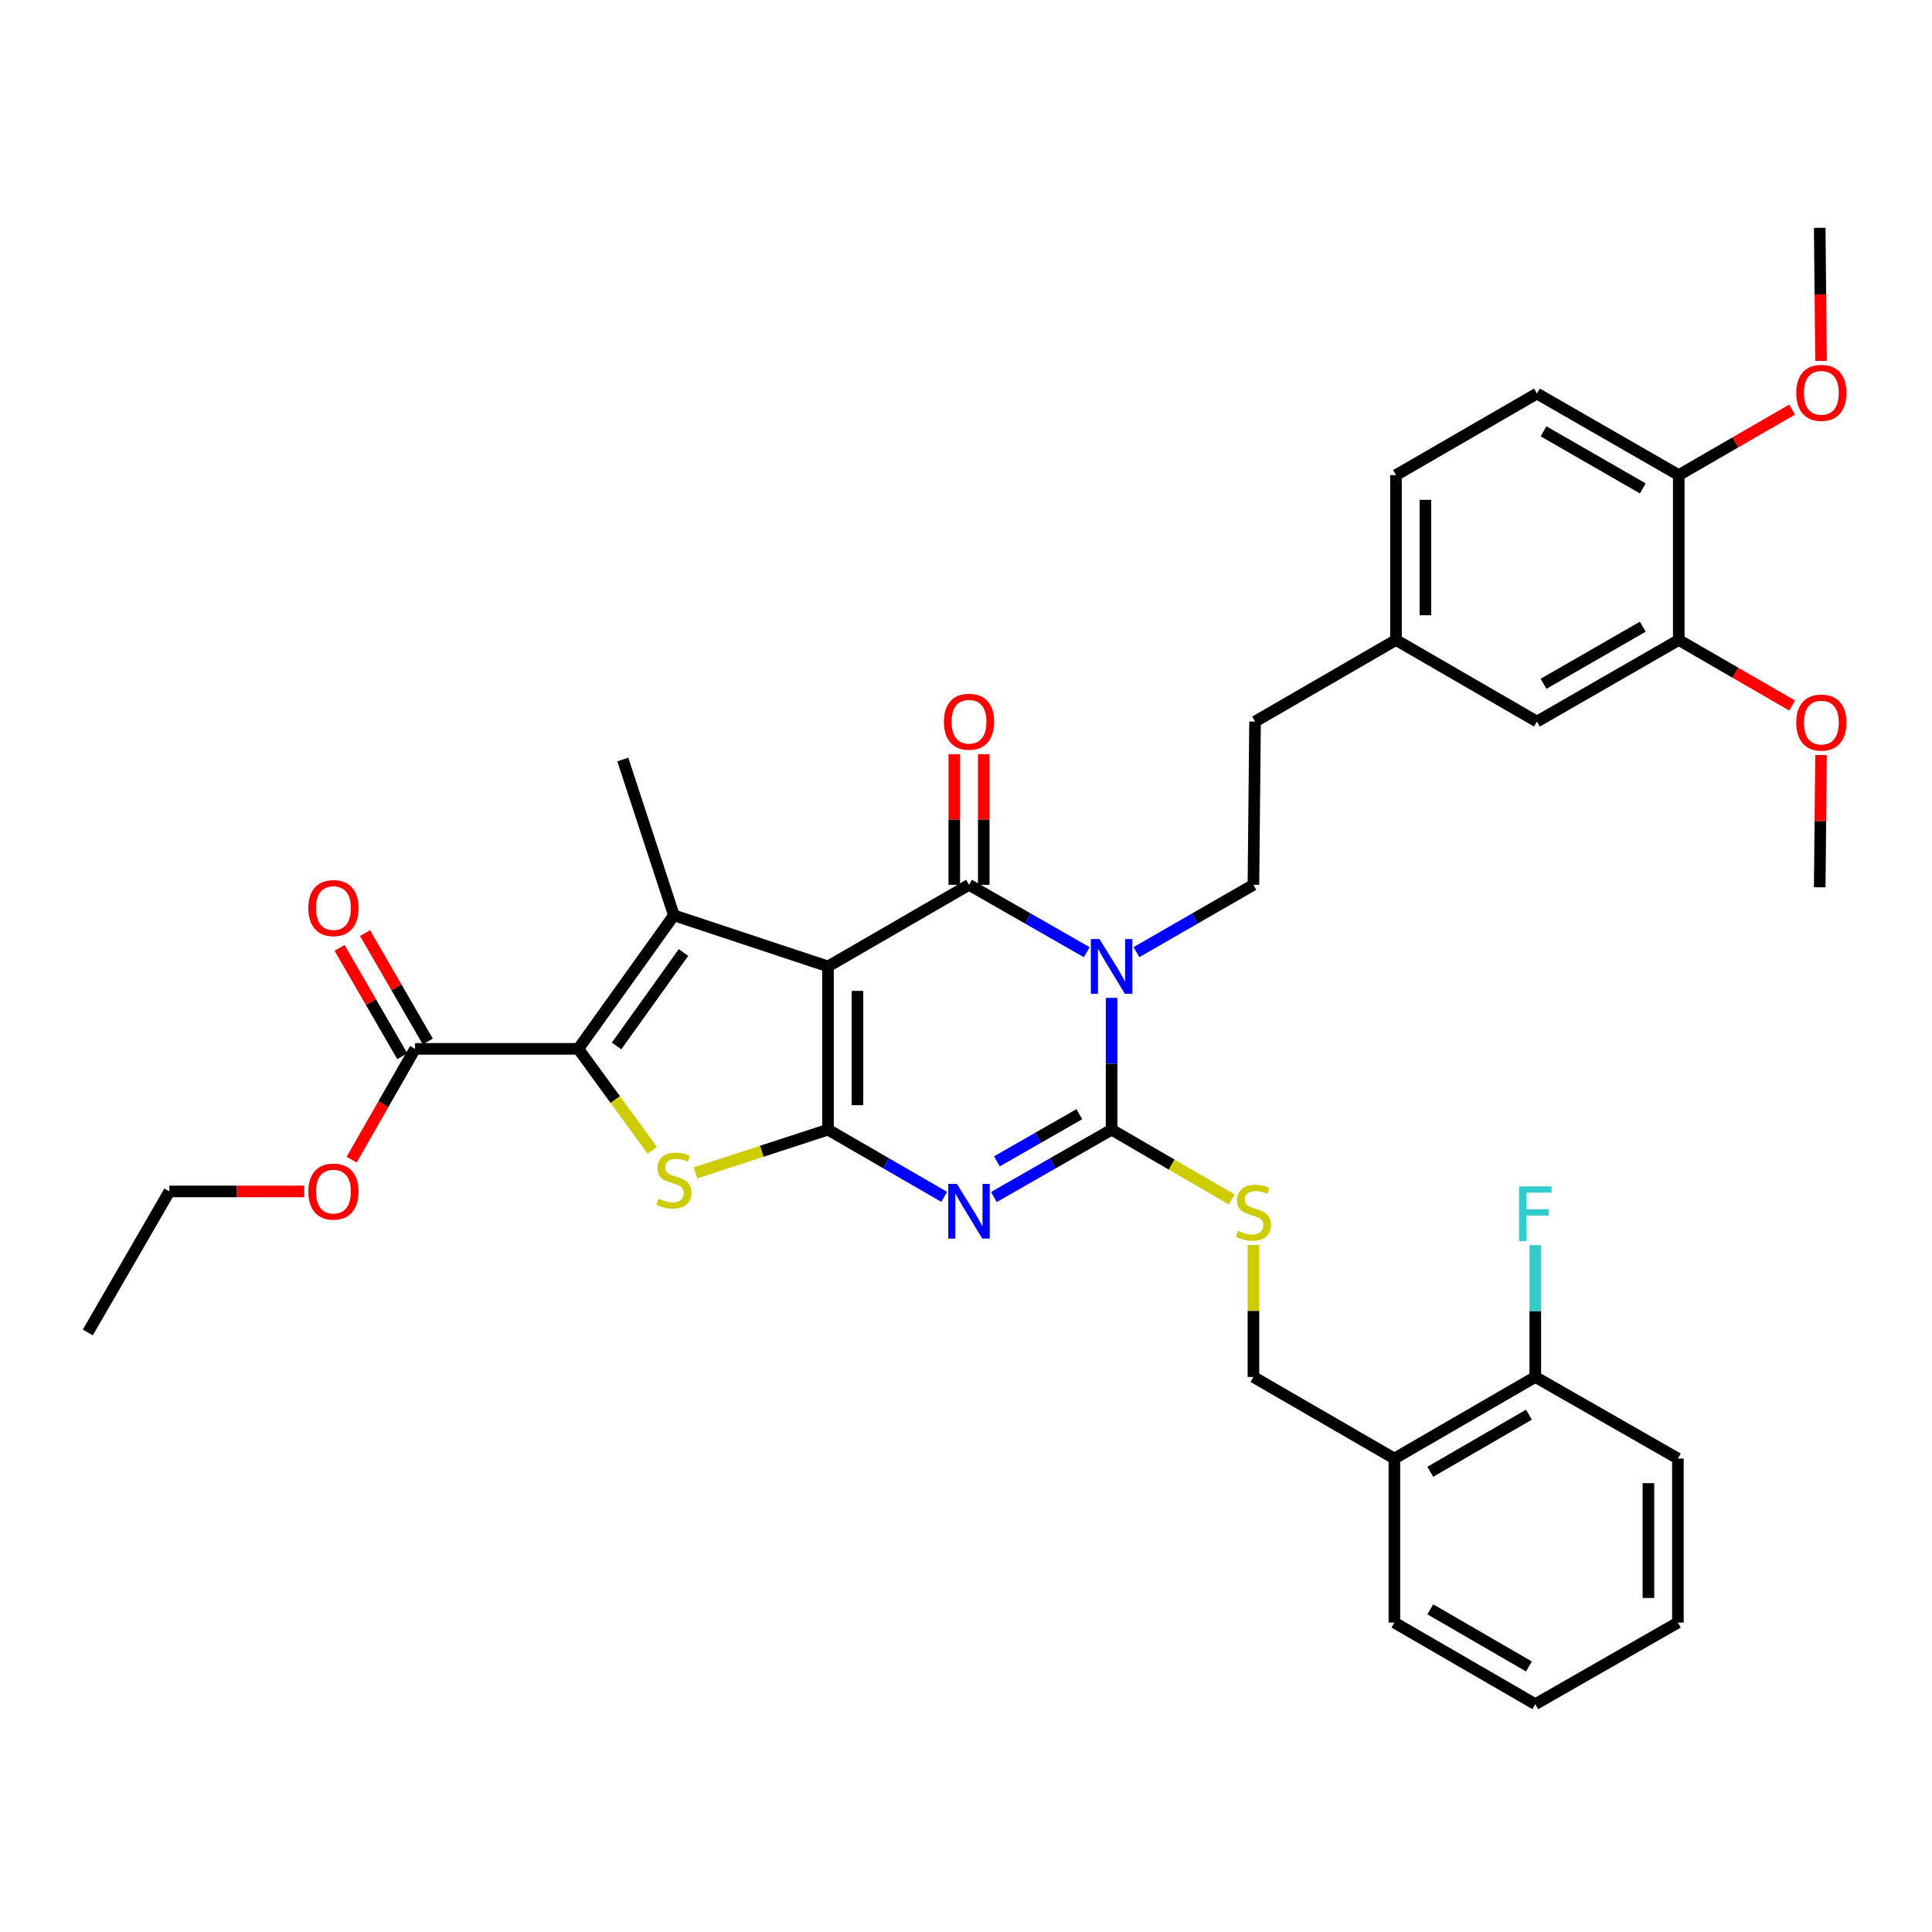 <?xml version='1.0' encoding='iso-8859-1'?>
<svg version='1.1' baseProfile='full'
              xmlns='http://www.w3.org/2000/svg'
                      xmlns:rdkit='http://www.rdkit.org/xml'
                      xmlns:xlink='http://www.w3.org/1999/xlink'
                  xml:space='preserve'
width='1000px' height='1000px' viewBox='0 0 1000 1000'>
<!-- END OF HEADER -->
<rect style='opacity:1.0;fill:#FFFFFF;stroke:none' width='1000' height='1000' x='0' y='0'> </rect>
<path class='bond-0' d='M 428.58,500.22 L 428.58,584.712' style='fill:none;fill-rule:evenodd;stroke:#000000;stroke-width:6px;stroke-linecap:butt;stroke-linejoin:miter;stroke-opacity:1' />
<path class='bond-0' d='M 443.825,512.894 L 443.825,572.038' style='fill:none;fill-rule:evenodd;stroke:#000000;stroke-width:6px;stroke-linecap:butt;stroke-linejoin:miter;stroke-opacity:1' />
<path class='bond-3' d='M 428.58,500.22 L 501.562,457.983' style='fill:none;fill-rule:evenodd;stroke:#000000;stroke-width:6px;stroke-linecap:butt;stroke-linejoin:miter;stroke-opacity:1' />
<path class='bond-5' d='M 428.58,500.22 L 348.806,473.77' style='fill:none;fill-rule:evenodd;stroke:#000000;stroke-width:6px;stroke-linecap:butt;stroke-linejoin:miter;stroke-opacity:1' />
<path class='bond-2' d='M 428.58,584.712 L 458.647,602.106' style='fill:none;fill-rule:evenodd;stroke:#000000;stroke-width:6px;stroke-linecap:butt;stroke-linejoin:miter;stroke-opacity:1' />
<path class='bond-2' d='M 458.647,602.106 L 488.714,619.5' style='fill:none;fill-rule:evenodd;stroke:#0000FF;stroke-width:6px;stroke-linecap:butt;stroke-linejoin:miter;stroke-opacity:1' />
<path class='bond-7' d='M 428.58,584.712 L 394.282,595.902' style='fill:none;fill-rule:evenodd;stroke:#000000;stroke-width:6px;stroke-linecap:butt;stroke-linejoin:miter;stroke-opacity:1' />
<path class='bond-7' d='M 394.282,595.902 L 359.984,607.092' style='fill:none;fill-rule:evenodd;stroke:#CCCC00;stroke-width:6px;stroke-linecap:butt;stroke-linejoin:miter;stroke-opacity:1' />
<path class='bond-1' d='M 562.499,492.857 L 532.031,475.42' style='fill:none;fill-rule:evenodd;stroke:#0000FF;stroke-width:6px;stroke-linecap:butt;stroke-linejoin:miter;stroke-opacity:1' />
<path class='bond-1' d='M 532.031,475.42 L 501.562,457.983' style='fill:none;fill-rule:evenodd;stroke:#000000;stroke-width:6px;stroke-linecap:butt;stroke-linejoin:miter;stroke-opacity:1' />
<path class='bond-4' d='M 575.365,516.492 L 575.365,550.602' style='fill:none;fill-rule:evenodd;stroke:#0000FF;stroke-width:6px;stroke-linecap:butt;stroke-linejoin:miter;stroke-opacity:1' />
<path class='bond-4' d='M 575.365,550.602 L 575.365,584.712' style='fill:none;fill-rule:evenodd;stroke:#000000;stroke-width:6px;stroke-linecap:butt;stroke-linejoin:miter;stroke-opacity:1' />
<path class='bond-9' d='M 588.222,492.822 L 618.496,475.403' style='fill:none;fill-rule:evenodd;stroke:#0000FF;stroke-width:6px;stroke-linecap:butt;stroke-linejoin:miter;stroke-opacity:1' />
<path class='bond-9' d='M 618.496,475.403 L 648.77,457.983' style='fill:none;fill-rule:evenodd;stroke:#000000;stroke-width:6px;stroke-linecap:butt;stroke-linejoin:miter;stroke-opacity:1' />
<path class='bond-37' d='M 514.428,619.572 L 544.896,602.142' style='fill:none;fill-rule:evenodd;stroke:#0000FF;stroke-width:6px;stroke-linecap:butt;stroke-linejoin:miter;stroke-opacity:1' />
<path class='bond-37' d='M 544.896,602.142 L 575.365,584.712' style='fill:none;fill-rule:evenodd;stroke:#000000;stroke-width:6px;stroke-linecap:butt;stroke-linejoin:miter;stroke-opacity:1' />
<path class='bond-37' d='M 515.998,601.11 L 537.326,588.909' style='fill:none;fill-rule:evenodd;stroke:#0000FF;stroke-width:6px;stroke-linecap:butt;stroke-linejoin:miter;stroke-opacity:1' />
<path class='bond-37' d='M 537.326,588.909 L 558.654,576.708' style='fill:none;fill-rule:evenodd;stroke:#000000;stroke-width:6px;stroke-linecap:butt;stroke-linejoin:miter;stroke-opacity:1' />
<path class='bond-11' d='M 509.185,457.983 L 509.185,424.169' style='fill:none;fill-rule:evenodd;stroke:#000000;stroke-width:6px;stroke-linecap:butt;stroke-linejoin:miter;stroke-opacity:1' />
<path class='bond-11' d='M 509.185,424.169 L 509.185,390.355' style='fill:none;fill-rule:evenodd;stroke:#FF0000;stroke-width:6px;stroke-linecap:butt;stroke-linejoin:miter;stroke-opacity:1' />
<path class='bond-11' d='M 493.939,457.983 L 493.939,424.169' style='fill:none;fill-rule:evenodd;stroke:#000000;stroke-width:6px;stroke-linecap:butt;stroke-linejoin:miter;stroke-opacity:1' />
<path class='bond-11' d='M 493.939,424.169 L 493.939,390.355' style='fill:none;fill-rule:evenodd;stroke:#FF0000;stroke-width:6px;stroke-linecap:butt;stroke-linejoin:miter;stroke-opacity:1' />
<path class='bond-10' d='M 575.365,584.712 L 606.466,602.791' style='fill:none;fill-rule:evenodd;stroke:#000000;stroke-width:6px;stroke-linecap:butt;stroke-linejoin:miter;stroke-opacity:1' />
<path class='bond-10' d='M 606.466,602.791 L 637.568,620.869' style='fill:none;fill-rule:evenodd;stroke:#CCCC00;stroke-width:6px;stroke-linecap:butt;stroke-linejoin:miter;stroke-opacity:1' />
<path class='bond-6' d='M 348.806,473.77 L 299.319,542.889' style='fill:none;fill-rule:evenodd;stroke:#000000;stroke-width:6px;stroke-linecap:butt;stroke-linejoin:miter;stroke-opacity:1' />
<path class='bond-6' d='M 353.779,493.013 L 319.138,541.396' style='fill:none;fill-rule:evenodd;stroke:#000000;stroke-width:6px;stroke-linecap:butt;stroke-linejoin:miter;stroke-opacity:1' />
<path class='bond-20' d='M 348.806,473.77 L 322.365,393.124' style='fill:none;fill-rule:evenodd;stroke:#000000;stroke-width:6px;stroke-linecap:butt;stroke-linejoin:miter;stroke-opacity:1' />
<path class='bond-8' d='M 299.319,542.889 L 214.827,542.889' style='fill:none;fill-rule:evenodd;stroke:#000000;stroke-width:6px;stroke-linecap:butt;stroke-linejoin:miter;stroke-opacity:1' />
<path class='bond-36' d='M 299.319,542.889 L 318.473,569.15' style='fill:none;fill-rule:evenodd;stroke:#000000;stroke-width:6px;stroke-linecap:butt;stroke-linejoin:miter;stroke-opacity:1' />
<path class='bond-36' d='M 318.473,569.15 L 337.627,595.411' style='fill:none;fill-rule:evenodd;stroke:#CCCC00;stroke-width:6px;stroke-linecap:butt;stroke-linejoin:miter;stroke-opacity:1' />
<path class='bond-16' d='M 221.424,539.07 L 205.188,511.03' style='fill:none;fill-rule:evenodd;stroke:#000000;stroke-width:6px;stroke-linecap:butt;stroke-linejoin:miter;stroke-opacity:1' />
<path class='bond-16' d='M 205.188,511.03 L 188.953,482.99' style='fill:none;fill-rule:evenodd;stroke:#FF0000;stroke-width:6px;stroke-linecap:butt;stroke-linejoin:miter;stroke-opacity:1' />
<path class='bond-16' d='M 208.231,546.709 L 191.995,518.669' style='fill:none;fill-rule:evenodd;stroke:#000000;stroke-width:6px;stroke-linecap:butt;stroke-linejoin:miter;stroke-opacity:1' />
<path class='bond-16' d='M 191.995,518.669 L 175.76,490.629' style='fill:none;fill-rule:evenodd;stroke:#FF0000;stroke-width:6px;stroke-linecap:butt;stroke-linejoin:miter;stroke-opacity:1' />
<path class='bond-23' d='M 214.827,542.889 L 198.415,571.564' style='fill:none;fill-rule:evenodd;stroke:#000000;stroke-width:6px;stroke-linecap:butt;stroke-linejoin:miter;stroke-opacity:1' />
<path class='bond-23' d='M 198.415,571.564 L 182.003,600.238' style='fill:none;fill-rule:evenodd;stroke:#FF0000;stroke-width:6px;stroke-linecap:butt;stroke-linejoin:miter;stroke-opacity:1' />
<path class='bond-22' d='M 648.77,457.983 L 649.617,373.483' style='fill:none;fill-rule:evenodd;stroke:#000000;stroke-width:6px;stroke-linecap:butt;stroke-linejoin:miter;stroke-opacity:1' />
<path class='bond-14' d='M 648.77,644.394 L 648.77,678.553' style='fill:none;fill-rule:evenodd;stroke:#CCCC00;stroke-width:6px;stroke-linecap:butt;stroke-linejoin:miter;stroke-opacity:1' />
<path class='bond-14' d='M 648.77,678.553 L 648.77,712.711' style='fill:none;fill-rule:evenodd;stroke:#000000;stroke-width:6px;stroke-linecap:butt;stroke-linejoin:miter;stroke-opacity:1' />
<path class='bond-12' d='M 868.926,331.254 L 795.521,373.483' style='fill:none;fill-rule:evenodd;stroke:#000000;stroke-width:6px;stroke-linecap:butt;stroke-linejoin:miter;stroke-opacity:1' />
<path class='bond-12' d='M 850.313,324.374 L 798.93,353.934' style='fill:none;fill-rule:evenodd;stroke:#000000;stroke-width:6px;stroke-linecap:butt;stroke-linejoin:miter;stroke-opacity:1' />
<path class='bond-26' d='M 868.926,331.254 L 898.262,348.214' style='fill:none;fill-rule:evenodd;stroke:#000000;stroke-width:6px;stroke-linecap:butt;stroke-linejoin:miter;stroke-opacity:1' />
<path class='bond-26' d='M 898.262,348.214 L 927.598,365.175' style='fill:none;fill-rule:evenodd;stroke:#FF0000;stroke-width:6px;stroke-linecap:butt;stroke-linejoin:miter;stroke-opacity:1' />
<path class='bond-38' d='M 868.926,331.254 L 868.926,245.915' style='fill:none;fill-rule:evenodd;stroke:#000000;stroke-width:6px;stroke-linecap:butt;stroke-linejoin:miter;stroke-opacity:1' />
<path class='bond-13' d='M 721.735,754.94 L 648.77,712.711' style='fill:none;fill-rule:evenodd;stroke:#000000;stroke-width:6px;stroke-linecap:butt;stroke-linejoin:miter;stroke-opacity:1' />
<path class='bond-18' d='M 721.735,754.94 L 794.674,712.711' style='fill:none;fill-rule:evenodd;stroke:#000000;stroke-width:6px;stroke-linecap:butt;stroke-linejoin:miter;stroke-opacity:1' />
<path class='bond-18' d='M 740.314,761.799 L 791.372,732.239' style='fill:none;fill-rule:evenodd;stroke:#000000;stroke-width:6px;stroke-linecap:butt;stroke-linejoin:miter;stroke-opacity:1' />
<path class='bond-28' d='M 721.735,754.94 L 721.735,839.838' style='fill:none;fill-rule:evenodd;stroke:#000000;stroke-width:6px;stroke-linecap:butt;stroke-linejoin:miter;stroke-opacity:1' />
<path class='bond-15' d='M 868.926,245.915 L 795.521,203.703' style='fill:none;fill-rule:evenodd;stroke:#000000;stroke-width:6px;stroke-linecap:butt;stroke-linejoin:miter;stroke-opacity:1' />
<path class='bond-15' d='M 850.316,252.799 L 798.932,223.251' style='fill:none;fill-rule:evenodd;stroke:#000000;stroke-width:6px;stroke-linecap:butt;stroke-linejoin:miter;stroke-opacity:1' />
<path class='bond-27' d='M 868.926,245.915 L 898.262,228.958' style='fill:none;fill-rule:evenodd;stroke:#000000;stroke-width:6px;stroke-linecap:butt;stroke-linejoin:miter;stroke-opacity:1' />
<path class='bond-27' d='M 898.262,228.958 L 927.598,212.001' style='fill:none;fill-rule:evenodd;stroke:#FF0000;stroke-width:6px;stroke-linecap:butt;stroke-linejoin:miter;stroke-opacity:1' />
<path class='bond-17' d='M 795.521,373.483 L 722.556,331.254' style='fill:none;fill-rule:evenodd;stroke:#000000;stroke-width:6px;stroke-linecap:butt;stroke-linejoin:miter;stroke-opacity:1' />
<path class='bond-24' d='M 794.674,712.711 L 794.674,678.606' style='fill:none;fill-rule:evenodd;stroke:#000000;stroke-width:6px;stroke-linecap:butt;stroke-linejoin:miter;stroke-opacity:1' />
<path class='bond-24' d='M 794.674,678.606 L 794.674,644.5' style='fill:none;fill-rule:evenodd;stroke:#33CCCC;stroke-width:6px;stroke-linecap:butt;stroke-linejoin:miter;stroke-opacity:1' />
<path class='bond-29' d='M 794.674,712.711 L 868.477,754.94' style='fill:none;fill-rule:evenodd;stroke:#000000;stroke-width:6px;stroke-linecap:butt;stroke-linejoin:miter;stroke-opacity:1' />
<path class='bond-19' d='M 795.521,203.703 L 722.556,245.915' style='fill:none;fill-rule:evenodd;stroke:#000000;stroke-width:6px;stroke-linecap:butt;stroke-linejoin:miter;stroke-opacity:1' />
<path class='bond-21' d='M 722.556,331.254 L 649.617,373.483' style='fill:none;fill-rule:evenodd;stroke:#000000;stroke-width:6px;stroke-linecap:butt;stroke-linejoin:miter;stroke-opacity:1' />
<path class='bond-25' d='M 722.556,331.254 L 722.556,245.915' style='fill:none;fill-rule:evenodd;stroke:#000000;stroke-width:6px;stroke-linecap:butt;stroke-linejoin:miter;stroke-opacity:1' />
<path class='bond-25' d='M 737.801,318.453 L 737.801,258.716' style='fill:none;fill-rule:evenodd;stroke:#000000;stroke-width:6px;stroke-linecap:butt;stroke-linejoin:miter;stroke-opacity:1' />
<path class='bond-30' d='M 157.467,616.684 L 122.571,616.684' style='fill:none;fill-rule:evenodd;stroke:#FF0000;stroke-width:6px;stroke-linecap:butt;stroke-linejoin:miter;stroke-opacity:1' />
<path class='bond-30' d='M 122.571,616.684 L 87.675,616.684' style='fill:none;fill-rule:evenodd;stroke:#000000;stroke-width:6px;stroke-linecap:butt;stroke-linejoin:miter;stroke-opacity:1' />
<path class='bond-31' d='M 942.562,390.817 L 942.222,425.039' style='fill:none;fill-rule:evenodd;stroke:#FF0000;stroke-width:6px;stroke-linecap:butt;stroke-linejoin:miter;stroke-opacity:1' />
<path class='bond-31' d='M 942.222,425.039 L 941.882,459.262' style='fill:none;fill-rule:evenodd;stroke:#000000;stroke-width:6px;stroke-linecap:butt;stroke-linejoin:miter;stroke-opacity:1' />
<path class='bond-32' d='M 942.566,186.801 L 942.224,152.358' style='fill:none;fill-rule:evenodd;stroke:#FF0000;stroke-width:6px;stroke-linecap:butt;stroke-linejoin:miter;stroke-opacity:1' />
<path class='bond-32' d='M 942.224,152.358 L 941.882,117.916' style='fill:none;fill-rule:evenodd;stroke:#000000;stroke-width:6px;stroke-linecap:butt;stroke-linejoin:miter;stroke-opacity:1' />
<path class='bond-34' d='M 721.735,839.838 L 794.674,882.084' style='fill:none;fill-rule:evenodd;stroke:#000000;stroke-width:6px;stroke-linecap:butt;stroke-linejoin:miter;stroke-opacity:1' />
<path class='bond-34' d='M 740.316,832.983 L 791.374,862.555' style='fill:none;fill-rule:evenodd;stroke:#000000;stroke-width:6px;stroke-linecap:butt;stroke-linejoin:miter;stroke-opacity:1' />
<path class='bond-39' d='M 868.477,754.94 L 868.477,839.838' style='fill:none;fill-rule:evenodd;stroke:#000000;stroke-width:6px;stroke-linecap:butt;stroke-linejoin:miter;stroke-opacity:1' />
<path class='bond-39' d='M 853.232,767.675 L 853.232,827.104' style='fill:none;fill-rule:evenodd;stroke:#000000;stroke-width:6px;stroke-linecap:butt;stroke-linejoin:miter;stroke-opacity:1' />
<path class='bond-33' d='M 87.675,616.684 L 45.455,689.674' style='fill:none;fill-rule:evenodd;stroke:#000000;stroke-width:6px;stroke-linecap:butt;stroke-linejoin:miter;stroke-opacity:1' />
<path class='bond-35' d='M 794.674,882.084 L 868.477,839.838' style='fill:none;fill-rule:evenodd;stroke:#000000;stroke-width:6px;stroke-linecap:butt;stroke-linejoin:miter;stroke-opacity:1' />
<path  class='atom-2' d='M 569.105 486.06
L 578.385 501.06
Q 579.305 502.54, 580.785 505.22
Q 582.265 507.9, 582.345 508.06
L 582.345 486.06
L 586.105 486.06
L 586.105 514.38
L 582.225 514.38
L 572.265 497.98
Q 571.105 496.06, 569.865 493.86
Q 568.665 491.66, 568.305 490.98
L 568.305 514.38
L 564.625 514.38
L 564.625 486.06
L 569.105 486.06
' fill='#0000FF'/>
<path  class='atom-3' d='M 495.302 612.772
L 504.582 627.772
Q 505.502 629.252, 506.982 631.932
Q 508.462 634.612, 508.542 634.772
L 508.542 612.772
L 512.302 612.772
L 512.302 641.092
L 508.422 641.092
L 498.462 624.692
Q 497.302 622.772, 496.062 620.572
Q 494.862 618.372, 494.502 617.692
L 494.502 641.092
L 490.822 641.092
L 490.822 612.772
L 495.302 612.772
' fill='#0000FF'/>
<path  class='atom-8' d='M 340.806 620.459
Q 341.126 620.579, 342.446 621.139
Q 343.766 621.699, 345.206 622.059
Q 346.686 622.379, 348.126 622.379
Q 350.806 622.379, 352.366 621.099
Q 353.926 619.779, 353.926 617.499
Q 353.926 615.939, 353.126 614.979
Q 352.366 614.019, 351.166 613.499
Q 349.966 612.979, 347.966 612.379
Q 345.446 611.619, 343.926 610.899
Q 342.446 610.179, 341.366 608.659
Q 340.326 607.139, 340.326 604.579
Q 340.326 601.019, 342.726 598.819
Q 345.166 596.619, 349.966 596.619
Q 353.246 596.619, 356.966 598.179
L 356.046 601.259
Q 352.646 599.859, 350.086 599.859
Q 347.326 599.859, 345.806 601.019
Q 344.286 602.139, 344.326 604.099
Q 344.326 605.619, 345.086 606.539
Q 345.886 607.459, 347.006 607.979
Q 348.166 608.499, 350.086 609.099
Q 352.646 609.899, 354.166 610.699
Q 355.686 611.499, 356.766 613.139
Q 357.886 614.739, 357.886 617.499
Q 357.886 621.419, 355.246 623.539
Q 352.646 625.619, 348.286 625.619
Q 345.766 625.619, 343.846 625.059
Q 341.966 624.539, 339.726 623.619
L 340.806 620.459
' fill='#CCCC00'/>
<path  class='atom-11' d='M 640.77 637.101
Q 641.09 637.221, 642.41 637.781
Q 643.73 638.341, 645.17 638.701
Q 646.65 639.021, 648.09 639.021
Q 650.77 639.021, 652.33 637.741
Q 653.89 636.421, 653.89 634.141
Q 653.89 632.581, 653.09 631.621
Q 652.33 630.661, 651.13 630.141
Q 649.93 629.621, 647.93 629.021
Q 645.41 628.261, 643.89 627.541
Q 642.41 626.821, 641.33 625.301
Q 640.29 623.781, 640.29 621.221
Q 640.29 617.661, 642.69 615.461
Q 645.13 613.261, 649.93 613.261
Q 653.21 613.261, 656.93 614.821
L 656.01 617.901
Q 652.61 616.501, 650.05 616.501
Q 647.29 616.501, 645.77 617.661
Q 644.25 618.781, 644.29 620.741
Q 644.29 622.261, 645.05 623.181
Q 645.85 624.101, 646.97 624.621
Q 648.13 625.141, 650.05 625.741
Q 652.61 626.541, 654.13 627.341
Q 655.65 628.141, 656.73 629.781
Q 657.85 631.381, 657.85 634.141
Q 657.85 638.061, 655.21 640.181
Q 652.61 642.261, 648.25 642.261
Q 645.73 642.261, 643.81 641.701
Q 641.93 641.181, 639.69 640.261
L 640.77 637.101
' fill='#CCCC00'/>
<path  class='atom-12' d='M 488.562 373.563
Q 488.562 366.763, 491.922 362.963
Q 495.282 359.163, 501.562 359.163
Q 507.842 359.163, 511.202 362.963
Q 514.562 366.763, 514.562 373.563
Q 514.562 380.443, 511.162 384.363
Q 507.762 388.243, 501.562 388.243
Q 495.322 388.243, 491.922 384.363
Q 488.562 380.483, 488.562 373.563
M 501.562 385.043
Q 505.882 385.043, 508.202 382.163
Q 510.562 379.243, 510.562 373.563
Q 510.562 368.003, 508.202 365.203
Q 505.882 362.363, 501.562 362.363
Q 497.242 362.363, 494.882 365.163
Q 492.562 367.963, 492.562 373.563
Q 492.562 379.283, 494.882 382.163
Q 497.242 385.043, 501.562 385.043
' fill='#FF0000'/>
<path  class='atom-17' d='M 159.59 470.022
Q 159.59 463.222, 162.95 459.422
Q 166.31 455.622, 172.59 455.622
Q 178.87 455.622, 182.23 459.422
Q 185.59 463.222, 185.59 470.022
Q 185.59 476.902, 182.19 480.822
Q 178.79 484.702, 172.59 484.702
Q 166.35 484.702, 162.95 480.822
Q 159.59 476.942, 159.59 470.022
M 172.59 481.502
Q 176.91 481.502, 179.23 478.622
Q 181.59 475.702, 181.59 470.022
Q 181.59 464.462, 179.23 461.662
Q 176.91 458.822, 172.59 458.822
Q 168.27 458.822, 165.91 461.622
Q 163.59 464.422, 163.59 470.022
Q 163.59 475.742, 165.91 478.622
Q 168.27 481.502, 172.59 481.502
' fill='#FF0000'/>
<path  class='atom-24' d='M 159.59 616.764
Q 159.59 609.964, 162.95 606.164
Q 166.31 602.364, 172.59 602.364
Q 178.87 602.364, 182.23 606.164
Q 185.59 609.964, 185.59 616.764
Q 185.59 623.644, 182.19 627.564
Q 178.79 631.444, 172.59 631.444
Q 166.35 631.444, 162.95 627.564
Q 159.59 623.684, 159.59 616.764
M 172.59 628.244
Q 176.91 628.244, 179.23 625.364
Q 181.59 622.444, 181.59 616.764
Q 181.59 611.204, 179.23 608.404
Q 176.91 605.564, 172.59 605.564
Q 168.27 605.564, 165.91 608.364
Q 163.59 611.164, 163.59 616.764
Q 163.59 622.484, 165.91 625.364
Q 168.27 628.244, 172.59 628.244
' fill='#FF0000'/>
<path  class='atom-25' d='M 786.254 614.068
L 803.094 614.068
L 803.094 617.308
L 790.054 617.308
L 790.054 625.908
L 801.654 625.908
L 801.654 629.188
L 790.054 629.188
L 790.054 642.388
L 786.254 642.388
L 786.254 614.068
' fill='#33CCCC'/>
<path  class='atom-27' d='M 929.729 374.003
Q 929.729 367.203, 933.089 363.403
Q 936.449 359.603, 942.729 359.603
Q 949.009 359.603, 952.369 363.403
Q 955.729 367.203, 955.729 374.003
Q 955.729 380.883, 952.329 384.803
Q 948.929 388.683, 942.729 388.683
Q 936.489 388.683, 933.089 384.803
Q 929.729 380.923, 929.729 374.003
M 942.729 385.483
Q 947.049 385.483, 949.369 382.603
Q 951.729 379.683, 951.729 374.003
Q 951.729 368.443, 949.369 365.643
Q 947.049 362.803, 942.729 362.803
Q 938.409 362.803, 936.049 365.603
Q 933.729 368.403, 933.729 374.003
Q 933.729 379.723, 936.049 382.603
Q 938.409 385.483, 942.729 385.483
' fill='#FF0000'/>
<path  class='atom-28' d='M 929.729 203.334
Q 929.729 196.534, 933.089 192.734
Q 936.449 188.934, 942.729 188.934
Q 949.009 188.934, 952.369 192.734
Q 955.729 196.534, 955.729 203.334
Q 955.729 210.214, 952.329 214.134
Q 948.929 218.014, 942.729 218.014
Q 936.489 218.014, 933.089 214.134
Q 929.729 210.254, 929.729 203.334
M 942.729 214.814
Q 947.049 214.814, 949.369 211.934
Q 951.729 209.014, 951.729 203.334
Q 951.729 197.774, 949.369 194.974
Q 947.049 192.134, 942.729 192.134
Q 938.409 192.134, 936.049 194.934
Q 933.729 197.734, 933.729 203.334
Q 933.729 209.054, 936.049 211.934
Q 938.409 214.814, 942.729 214.814
' fill='#FF0000'/>
</svg>
